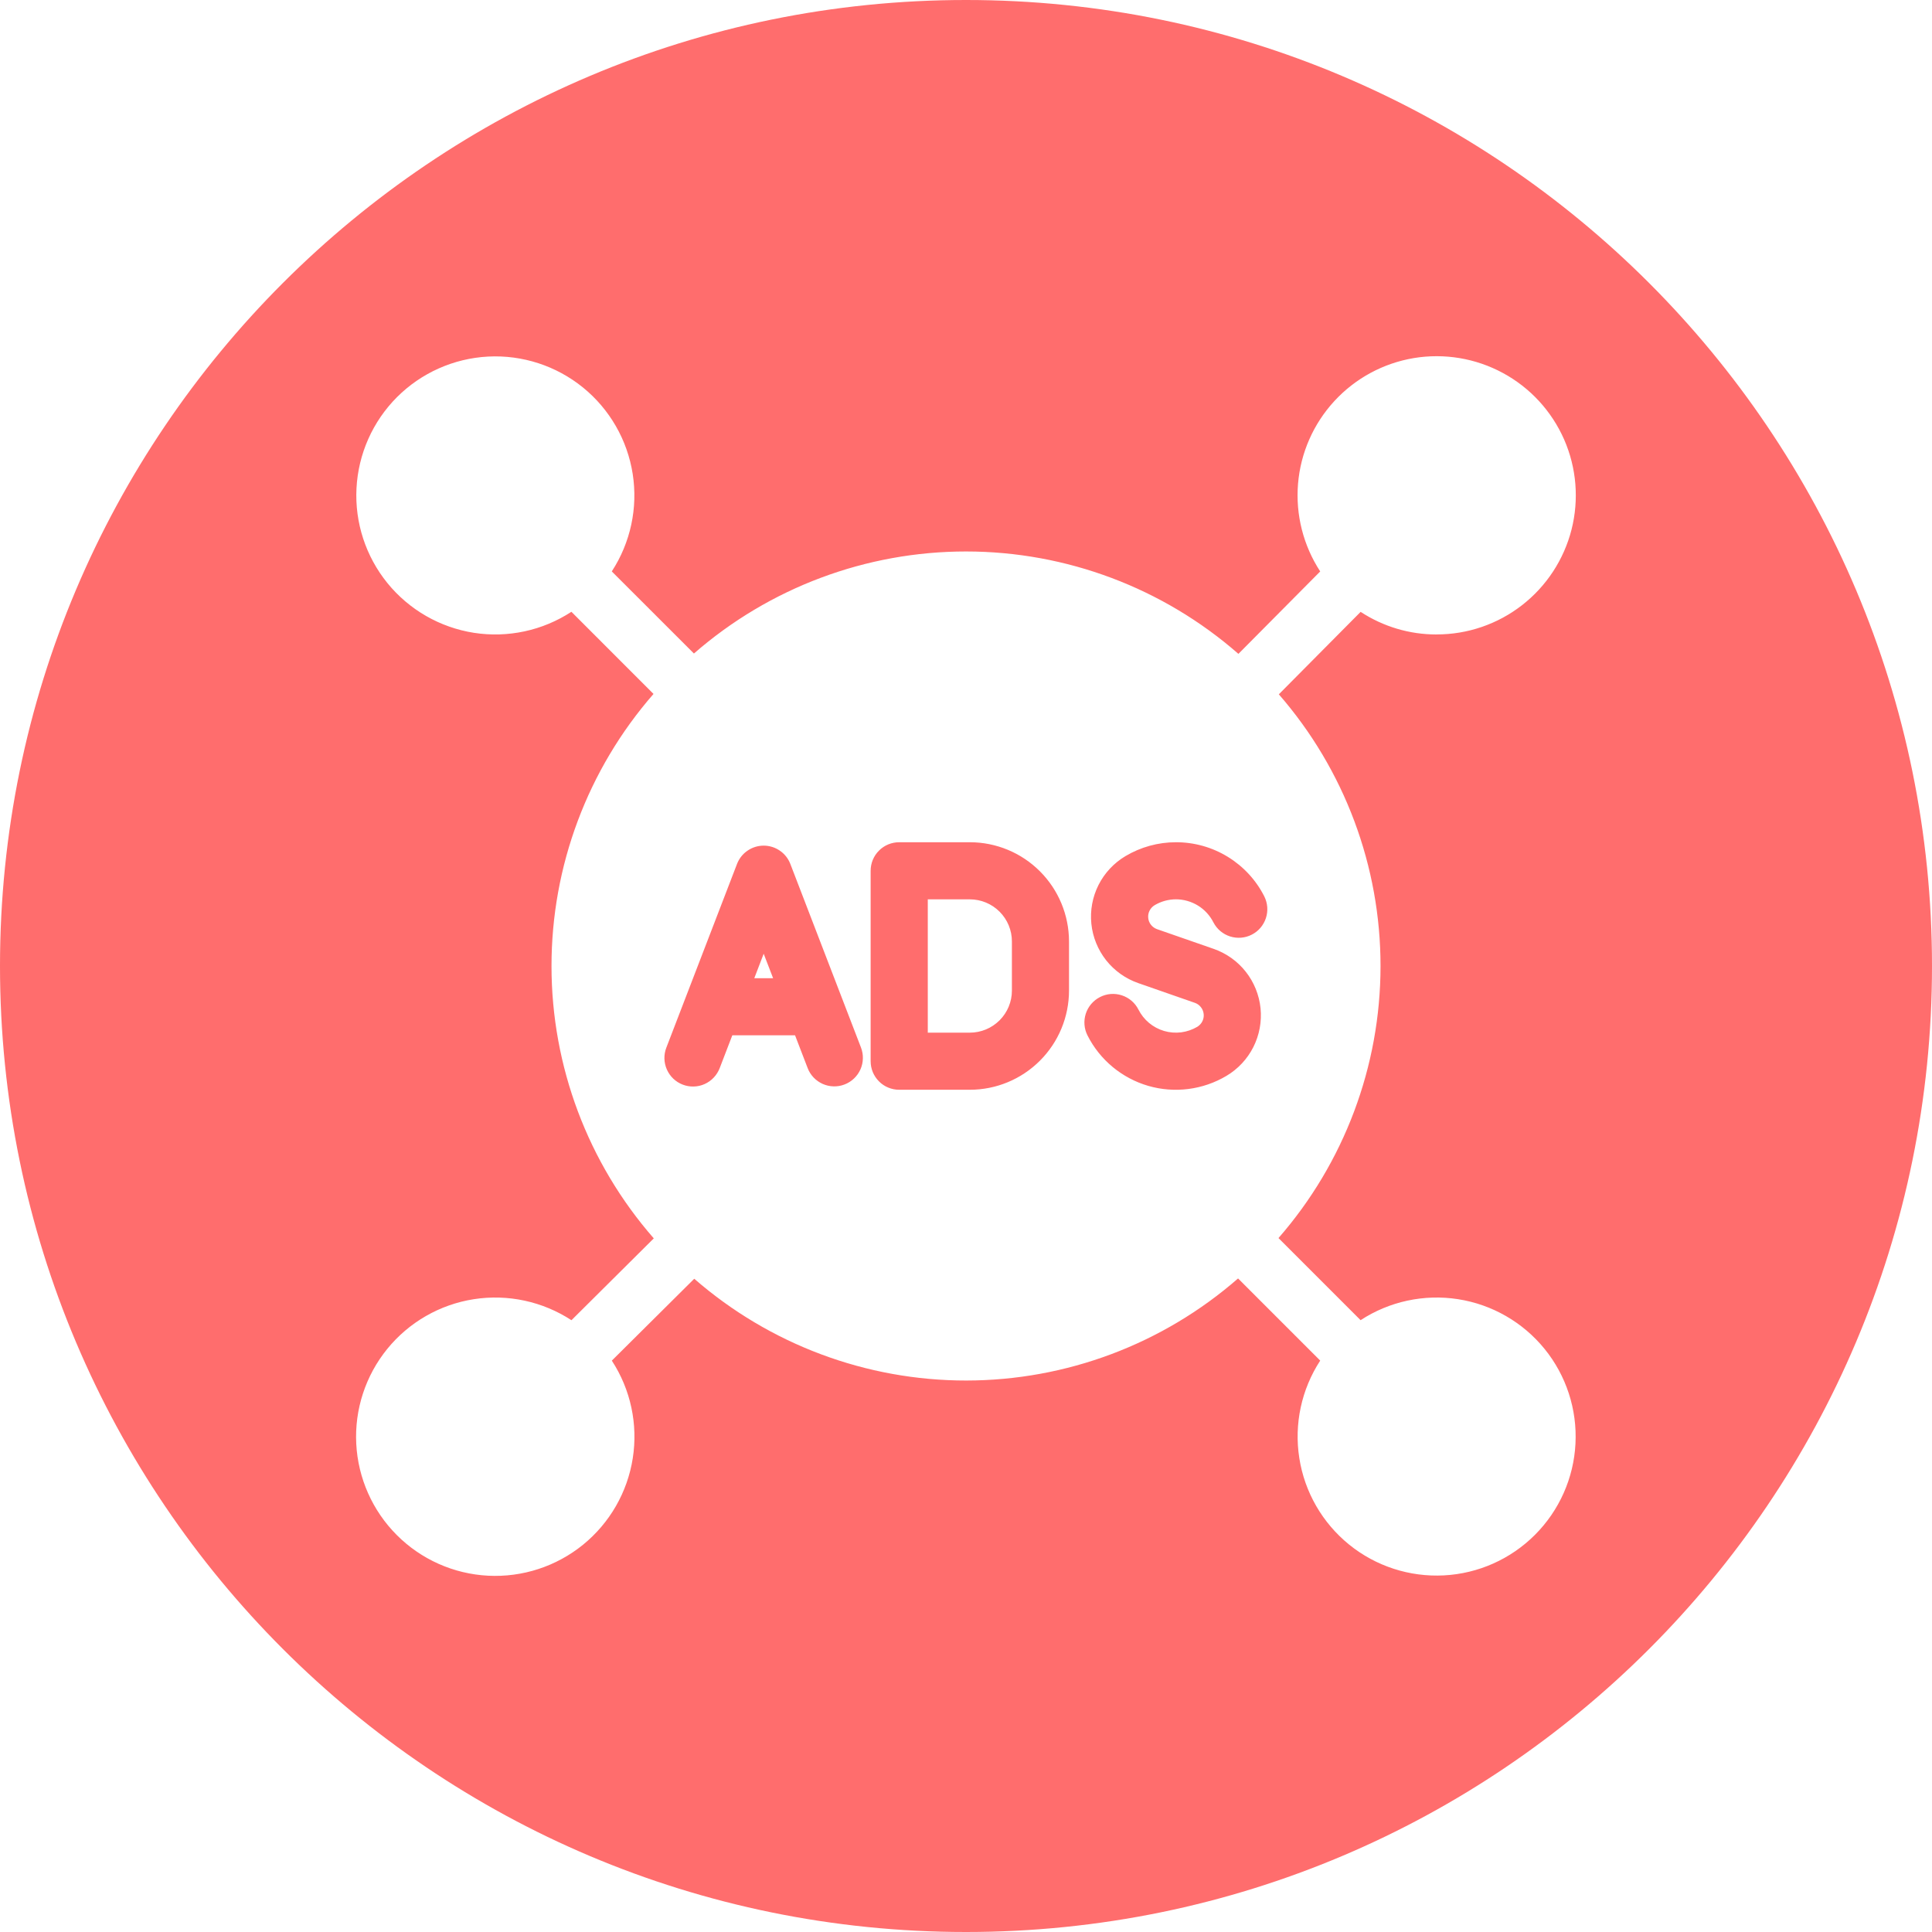 <svg width="50" height="50" viewBox="0 0 50 50" fill="none" xmlns="http://www.w3.org/2000/svg">
<g clip-path="url(#clip0_68_3917)">
<path fill-rule="evenodd" clip-rule="evenodd" d="M25 0C38.806 0 50 11.194 50 25C50 38.807 38.806 50 25 50C11.194 50 0 38.806 0 25C0 11.194 11.193 0 25 0ZM30.433 21.797C29.973 21.797 29.522 21.921 29.127 22.156C28.828 22.334 28.587 22.592 28.43 22.902C28.274 23.212 28.209 23.56 28.244 23.906C28.279 24.251 28.412 24.579 28.627 24.852C28.842 25.124 29.131 25.329 29.459 25.443L30.922 25.953C30.984 25.974 31.038 26.013 31.079 26.065C31.119 26.116 31.145 26.178 31.151 26.243C31.158 26.308 31.146 26.374 31.116 26.433C31.087 26.491 31.041 26.54 30.985 26.574C30.857 26.649 30.715 26.698 30.567 26.717C30.419 26.735 30.269 26.723 30.126 26.681C29.983 26.639 29.851 26.568 29.737 26.473C29.622 26.377 29.529 26.259 29.462 26.126C29.373 25.951 29.218 25.819 29.032 25.759C28.845 25.698 28.642 25.714 28.468 25.804C28.293 25.893 28.161 26.048 28.1 26.234C28.04 26.421 28.056 26.624 28.145 26.798C28.304 27.112 28.525 27.389 28.795 27.613C29.066 27.837 29.379 28.004 29.716 28.102C30.053 28.2 30.407 28.227 30.755 28.183C31.104 28.138 31.439 28.023 31.741 27.843C32.039 27.666 32.281 27.407 32.437 27.097C32.593 26.787 32.657 26.439 32.623 26.094C32.587 25.748 32.455 25.42 32.24 25.148C32.025 24.875 31.736 24.67 31.408 24.556L29.945 24.047C29.883 24.025 29.828 23.986 29.788 23.935C29.747 23.884 29.722 23.822 29.716 23.756C29.709 23.691 29.721 23.626 29.751 23.567C29.78 23.509 29.826 23.46 29.882 23.426C30.049 23.327 30.239 23.275 30.433 23.274C30.634 23.275 30.832 23.331 31.003 23.436C31.175 23.542 31.314 23.694 31.404 23.873C31.494 24.046 31.649 24.176 31.835 24.235C32.02 24.294 32.222 24.278 32.395 24.189C32.569 24.101 32.7 23.947 32.761 23.762C32.822 23.578 32.808 23.376 32.721 23.201C32.508 22.778 32.18 22.423 31.776 22.175C31.372 21.927 30.907 21.796 30.433 21.797ZM19.521 25.316H20.008L19.764 24.683L19.521 25.316ZM20.454 22.359C20.4 22.219 20.306 22.099 20.182 22.015C20.059 21.93 19.913 21.885 19.764 21.885C19.615 21.885 19.469 21.93 19.346 22.015C19.222 22.099 19.128 22.219 19.074 22.359L17.246 27.11C17.21 27.201 17.193 27.298 17.195 27.396C17.197 27.493 17.219 27.589 17.258 27.678C17.297 27.767 17.354 27.848 17.424 27.915C17.495 27.983 17.578 28.035 17.669 28.07C17.76 28.105 17.857 28.122 17.954 28.119C18.052 28.117 18.148 28.095 18.236 28.055C18.325 28.015 18.406 27.958 18.472 27.887C18.539 27.816 18.591 27.733 18.626 27.642L18.952 26.794H20.576L20.902 27.642C20.936 27.732 20.989 27.815 21.056 27.886C21.123 27.956 21.203 28.012 21.292 28.052C21.38 28.091 21.476 28.113 21.573 28.115C21.67 28.118 21.767 28.101 21.857 28.066C21.948 28.031 22.031 27.979 22.101 27.912C22.172 27.845 22.228 27.765 22.268 27.676C22.307 27.588 22.329 27.492 22.331 27.395C22.334 27.298 22.317 27.201 22.282 27.11L20.454 22.359ZM26.188 25.637V24.364C26.188 24.075 26.073 23.798 25.869 23.594C25.665 23.39 25.388 23.275 25.099 23.275H24.011V26.725H25.099C25.388 26.725 25.664 26.61 25.869 26.406C26.073 26.202 26.188 25.925 26.188 25.637ZM25.099 21.797H23.271C23.174 21.797 23.078 21.816 22.988 21.853C22.899 21.89 22.817 21.944 22.749 22.013C22.68 22.081 22.625 22.163 22.588 22.253C22.551 22.342 22.532 22.439 22.532 22.536V27.464C22.532 27.561 22.551 27.657 22.588 27.747C22.626 27.837 22.68 27.918 22.749 27.987C22.817 28.056 22.899 28.11 22.989 28.147C23.078 28.184 23.174 28.203 23.271 28.203H25.099C25.78 28.203 26.432 27.932 26.913 27.451C27.395 26.97 27.665 26.317 27.666 25.637V24.364C27.665 23.683 27.395 23.031 26.913 22.549C26.432 22.068 25.78 21.797 25.099 21.797ZM37.176 16.419C37.978 16.421 38.757 16.154 39.389 15.663C40.022 15.171 40.473 14.483 40.671 13.706C40.868 12.93 40.801 12.109 40.48 11.375C40.158 10.641 39.601 10.035 38.897 9.654C38.192 9.272 37.381 9.136 36.59 9.267C35.8 9.399 35.076 9.79 34.533 10.38C33.99 10.969 33.659 11.723 33.593 12.521C33.527 13.32 33.729 14.118 34.167 14.789L32.05 16.922C30.1 15.215 27.597 14.274 25.006 14.272C22.415 14.271 19.911 15.209 17.959 16.913L15.833 14.788C16.319 14.042 16.512 13.143 16.374 12.264C16.236 11.385 15.777 10.588 15.086 10.027C14.395 9.467 13.521 9.182 12.632 9.228C11.743 9.275 10.903 9.649 10.274 10.278C9.645 10.908 9.272 11.748 9.226 12.637C9.18 13.526 9.466 14.4 10.027 15.091C10.588 15.781 11.385 16.239 12.264 16.377C13.144 16.514 14.043 16.32 14.788 15.833L16.913 17.959C15.209 19.911 14.271 22.415 14.273 25.006C14.274 27.597 15.215 30.099 16.92 32.049L14.789 34.167C14.043 33.68 13.143 33.486 12.263 33.623C11.382 33.76 10.584 34.219 10.022 34.91C9.46 35.602 9.174 36.477 9.22 37.367C9.266 38.256 9.64 39.098 10.27 39.728C10.899 40.358 11.74 40.733 12.63 40.779C13.52 40.825 14.395 40.54 15.087 39.979C15.779 39.417 16.238 38.62 16.376 37.739C16.514 36.859 16.321 35.959 15.834 35.213L17.967 33.094C19.918 34.793 22.418 35.729 25.006 35.728C27.593 35.726 30.092 34.788 32.041 33.086L34.167 35.212C33.681 35.957 33.488 36.856 33.626 37.735C33.763 38.614 34.222 39.411 34.913 39.972C35.604 40.533 36.479 40.817 37.367 40.771C38.256 40.725 39.096 40.351 39.725 39.721C40.354 39.092 40.728 38.251 40.773 37.363C40.819 36.474 40.534 35.6 39.973 34.909C39.411 34.218 38.614 33.76 37.735 33.623C36.856 33.486 35.957 33.679 35.212 34.166L33.087 32.041C34.788 30.093 35.726 27.594 35.728 25.007C35.73 22.42 34.795 19.92 33.096 17.969L35.213 15.835C35.797 16.217 36.479 16.421 37.177 16.42L37.176 16.419Z" fill="#FF6D6D"/>
</g>
<defs>
<clipPath id="clip0_68_3917">
<rect width="50" height="50" fill="white"/>
</clipPath>
</defs>
</svg>
